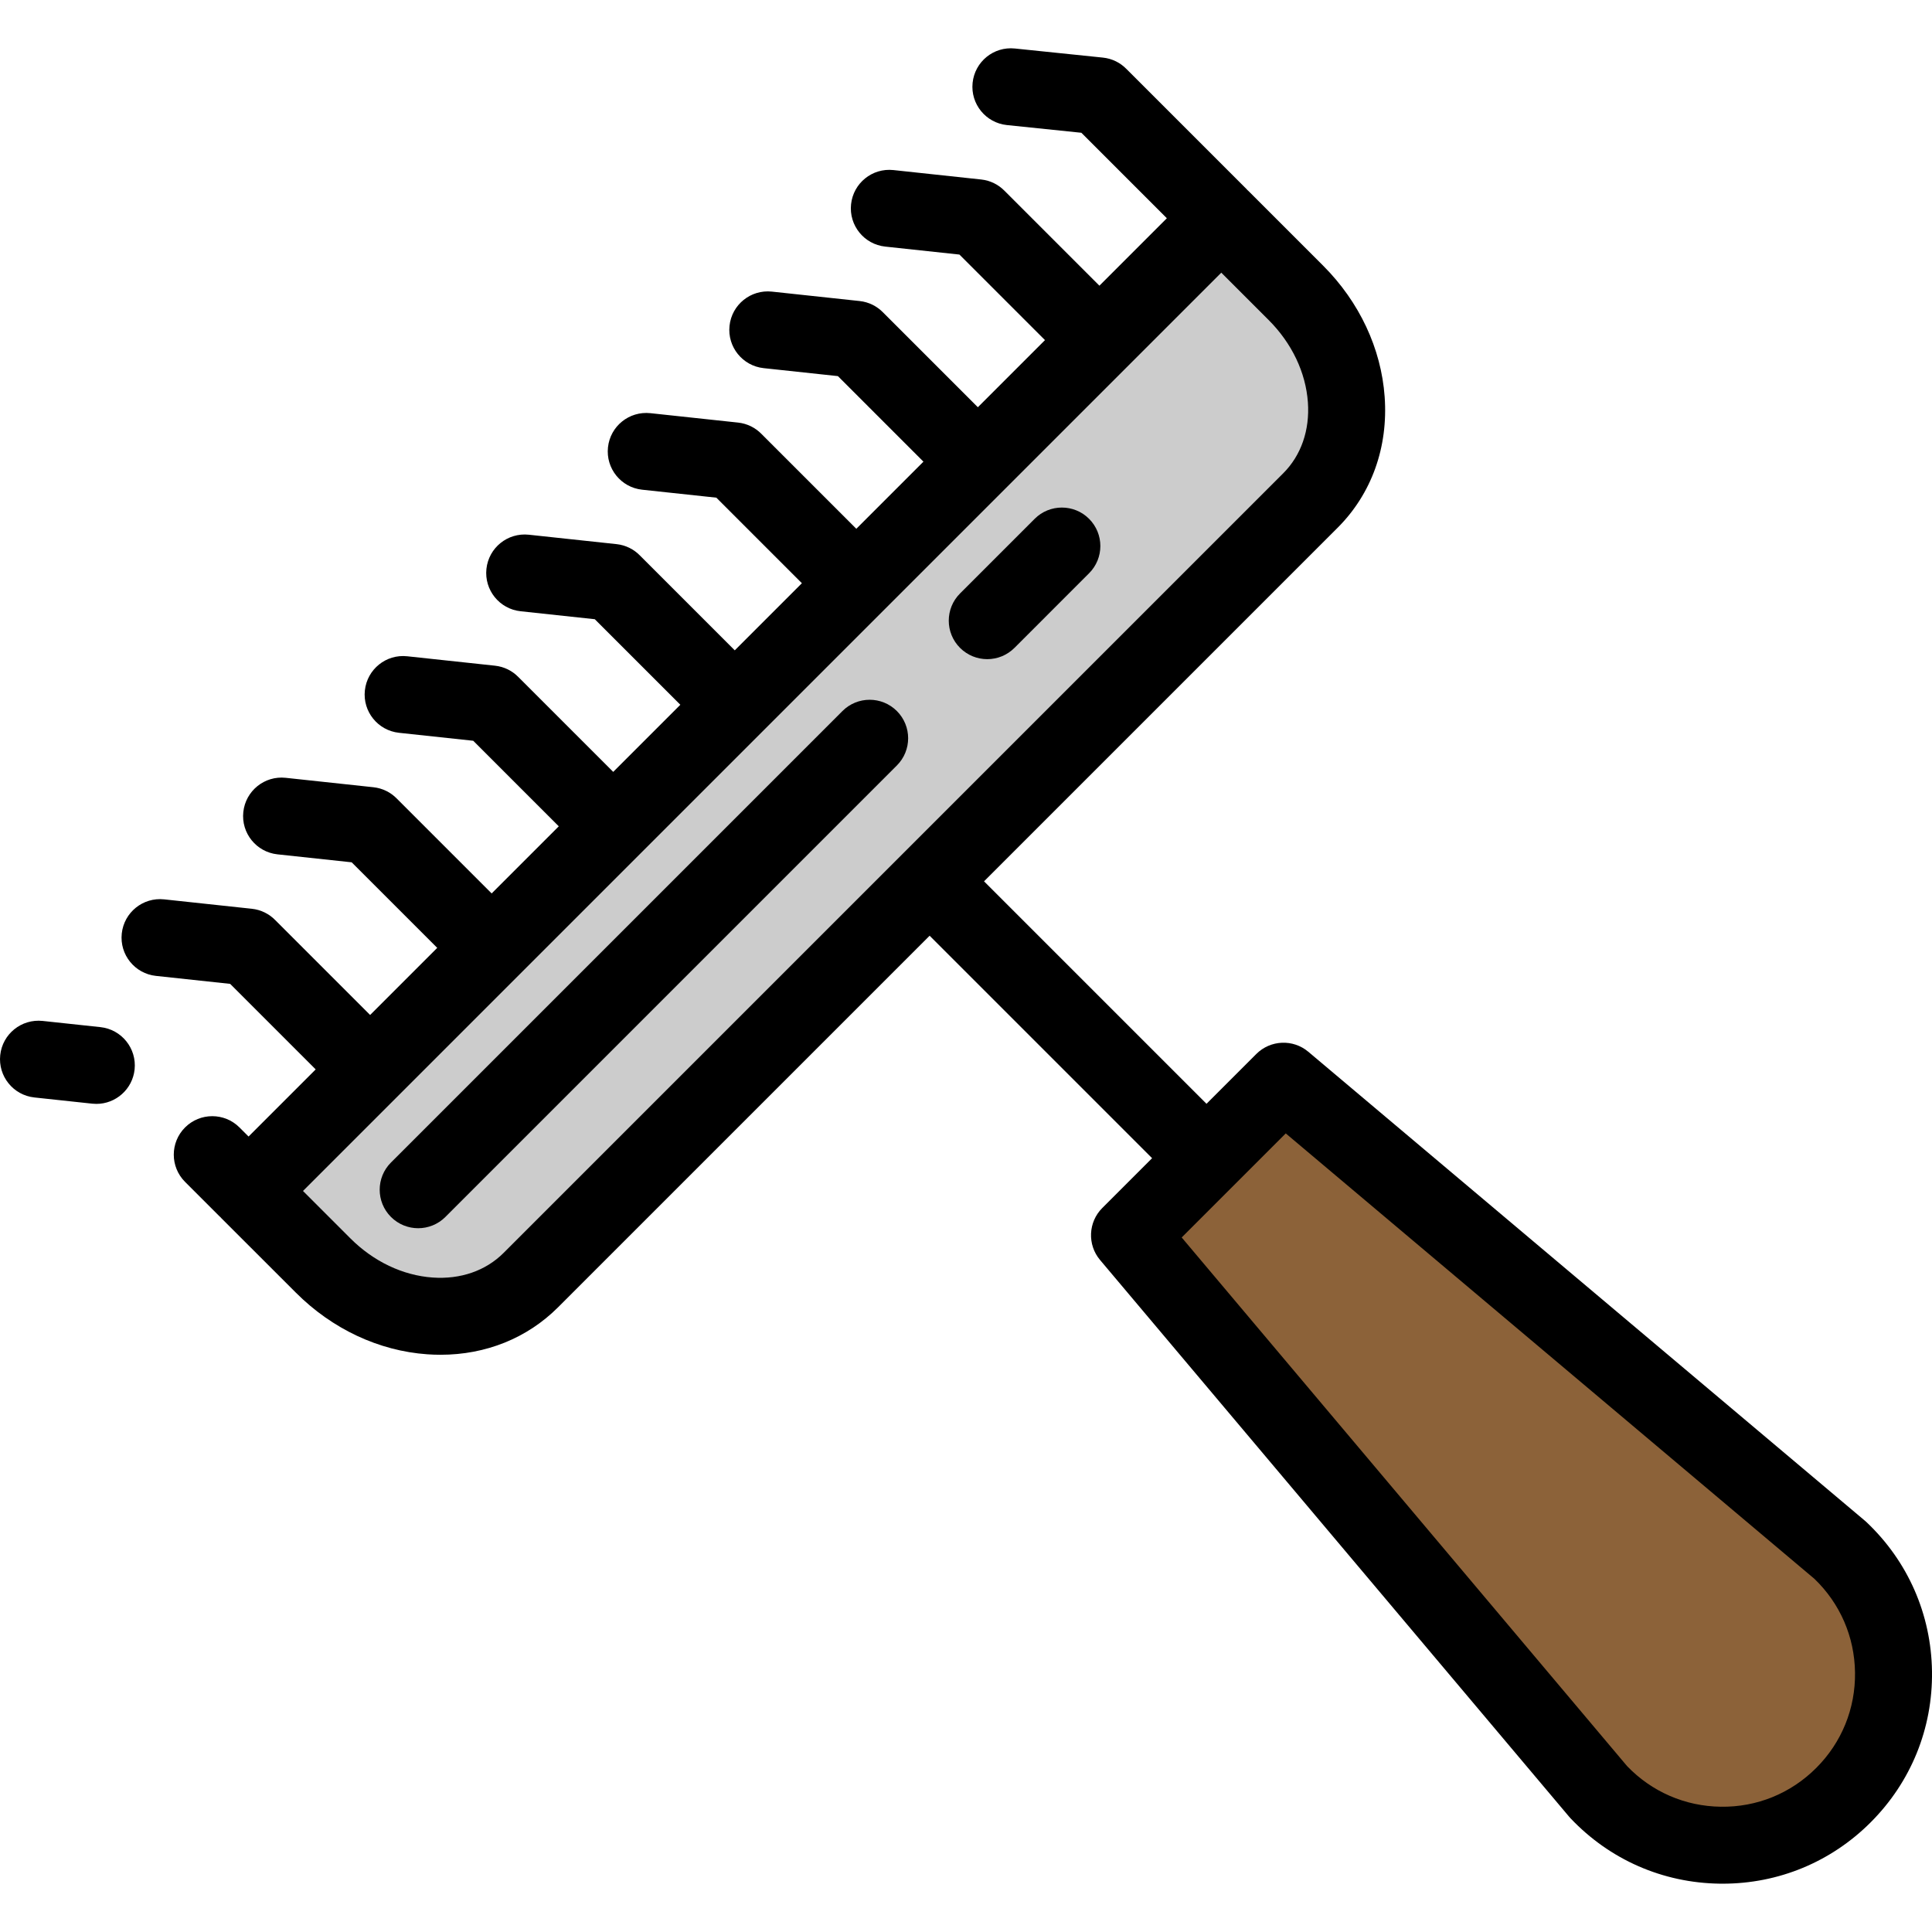 <?xml version="1.0" encoding="iso-8859-1"?>
<!-- Uploaded to: SVG Repo, www.svgrepo.com, Generator: SVG Repo Mixer Tools -->
<svg height="800px" width="800px" version="1.1" id="Layer_1" xmlns="http://www.w3.org/2000/svg" xmlns:xlink="http://www.w3.org/1999/xlink" 
	 viewBox="0 0 511.998 511.998" xml:space="preserve">
<path style="fill:#8C6239;" d="M488.531,475.734L488.531,475.734c-18.033,18.033-47.392,17.634-64.928-0.882L299.327,327.349
	l40.819-40.819l147.503,124.276C506.165,428.342,506.564,457.701,488.531,475.734z"/>
<path style="fill:#CCCCCC;" d="M323.654,57.834l19.772,19.772c16.261,16.261,18.058,40.826,3.858,55.026L140.68,339.235
	c-14.199,14.199-38.777,12.414-55.038-3.846L65.87,315.617L323.654,57.834z"/>
<path d="M494.661,403.401c-0.144-0.136-0.291-0.267-0.442-0.395L346.717,278.729c-4.049-3.413-10.038-3.157-13.784,0.587
	l-13.198,13.198l-58.955-58.955l93.715-93.715c8.982-8.982,13.406-21.297,12.454-34.675c-0.911-12.815-6.705-25.166-16.314-34.775
	l-19.771-19.772c-0.089-0.089-0.187-0.167-0.278-0.252c-0.084-0.091-0.159-0.186-0.247-0.273l-31.811-31.811
	c-0.008-0.008-0.016-0.014-0.024-0.021c-1.605-1.638-3.77-2.747-6.229-3.002l-23.33-2.411c-5.61-0.58-10.615,3.493-11.194,9.097
	c-0.579,5.603,3.493,10.614,9.096,11.195l19.726,2.039l22.654,22.654l-17.871,17.872l-25.126-25.126
	c-0.002-0.002-0.004-0.003-0.006-0.005c-1.598-1.637-3.753-2.75-6.206-3.013l-23.245-2.496c-5.609-0.605-10.629,3.45-11.23,9.052
	c-0.602,5.6,3.451,10.629,9.052,11.229l19.665,2.111l22.672,22.672l-17.787,17.787l-25.126-25.126
	c-0.002-0.002-0.005-0.004-0.008-0.007c-1.598-1.637-3.753-2.749-6.205-3.012L204.56,77.28c-5.609-0.594-10.629,3.452-11.229,9.053
	c-0.601,5.6,3.451,10.629,9.052,11.23l19.667,2.111l22.67,22.671l-17.788,17.788l-25.126-25.126
	c-0.003-0.003-0.007-0.006-0.01-0.009c-1.598-1.636-3.752-2.747-6.203-3.01l-23.245-2.495c-5.608-0.587-10.629,3.452-11.229,9.053
	c-0.601,5.6,3.451,10.629,9.052,11.23l19.667,2.111l22.67,22.671l-17.788,17.788l-25.126-25.126c0,0-0.001,0-0.001-0.001
	c-1.598-1.64-3.756-2.756-6.211-3.019l-23.246-2.495c-5.604-0.598-10.629,3.451-11.229,9.053c-0.601,5.6,3.451,10.629,9.052,11.23
	l19.666,2.111l22.671,22.671l-17.788,17.788l-25.126-25.126c-0.002-0.002-0.004-0.003-0.006-0.005
	c-1.598-1.637-3.753-2.75-6.206-3.013l-23.246-2.496c-5.604-0.609-10.629,3.45-11.23,9.052c-0.602,5.6,3.451,10.629,9.052,11.229
	l19.665,2.111l22.671,22.671l-17.788,17.788l-25.125-25.126c-0.003-0.003-0.006-0.005-0.008-0.008
	c-1.598-1.636-3.752-2.748-6.204-3.01l-23.245-2.496c-5.603-0.602-10.629,3.45-11.23,9.052c-0.602,5.6,3.451,10.629,9.052,11.229
	l19.666,2.111l22.671,22.672l-17.787,17.787l-25.126-25.126c-0.002-0.002-0.005-0.004-0.008-0.007
	c-1.598-1.637-3.753-2.749-6.205-3.012l-23.246-2.495c-5.606-0.597-10.629,3.452-11.229,9.053c-0.601,5.6,3.451,10.629,9.052,11.23
	l19.667,2.111l22.67,22.67l-17.788,17.788l-2.406-2.406c-3.983-3.982-10.441-3.982-14.424,0c-3.983,3.984-3.983,10.441,0,14.425
	l9.093,9.092c0.088,0.088,0.184,0.163,0.273,0.247c0.086,0.092,0.162,0.189,0.252,0.278l19.778,19.767
	c9.609,9.609,21.962,15.401,34.783,16.306c1.187,0.084,2.365,0.125,3.533,0.125c12.005,0,22.959-4.401,31.144-12.587l98.464-98.463
	l58.955,58.955l-13.198,13.198c-3.745,3.745-4,9.733-0.587,13.784l124.276,147.503c0.128,0.151,0.259,0.299,0.395,0.443
	c10.391,10.971,24.435,17.126,39.545,17.331c0.26,0.003,0.518,0.005,0.777,0.005c14.818,0,28.722-5.756,39.222-16.256
	c10.686-10.686,16.457-24.89,16.252-40C511.788,427.835,505.634,413.792,494.661,403.401z M133.468,332.023
	c-4.739,4.739-11.418,7.061-18.814,6.537c-7.922-0.56-15.664-4.248-21.8-10.384l-12.559-12.559L323.654,72.259l12.559,12.559
	c6.137,6.138,9.827,13.877,10.39,21.797c0.525,7.389-1.795,14.068-6.532,18.805L133.468,332.023z M481.319,468.521
	C481.318,468.521,481.318,468.521,481.319,468.521c-6.758,6.758-15.74,10.423-25.299,10.279
	c-9.464-0.127-18.268-3.947-24.821-10.761l-118.039-140.1l27.577-27.576l140.1,118.04c6.813,6.553,10.632,15.356,10.76,24.819
	C491.727,452.779,488.077,461.763,481.319,468.521z"/>
<path d="M26.616,272.199l-15.327-1.645c-5.601-0.587-10.629,3.452-11.229,9.053s3.451,10.629,9.052,11.23l15.327,1.645
	c0.37,0.039,0.737,0.059,1.102,0.059c5.143,0,9.567-3.882,10.129-9.112C36.268,277.829,32.216,272.801,26.616,272.199z"/>
<path d="M223.256,188.432L103.609,308.079c-3.983,3.983-3.983,10.441,0,14.425c1.992,1.991,4.602,2.987,7.212,2.987
	c2.61,0,5.221-0.996,7.212-2.987L237.68,202.857c3.983-3.983,3.983-10.441,0-14.425C233.697,184.45,227.239,184.45,223.256,188.432z
	"/>
<path d="M274.193,137.495l-19.774,19.775c-3.983,3.983-3.983,10.441,0,14.425c1.992,1.991,4.602,2.987,7.212,2.987
	s5.221-0.996,7.212-2.987l19.774-19.775c3.983-3.983,3.983-10.441,0-14.425C284.634,133.512,278.175,133.512,274.193,137.495z"/>
</svg>
